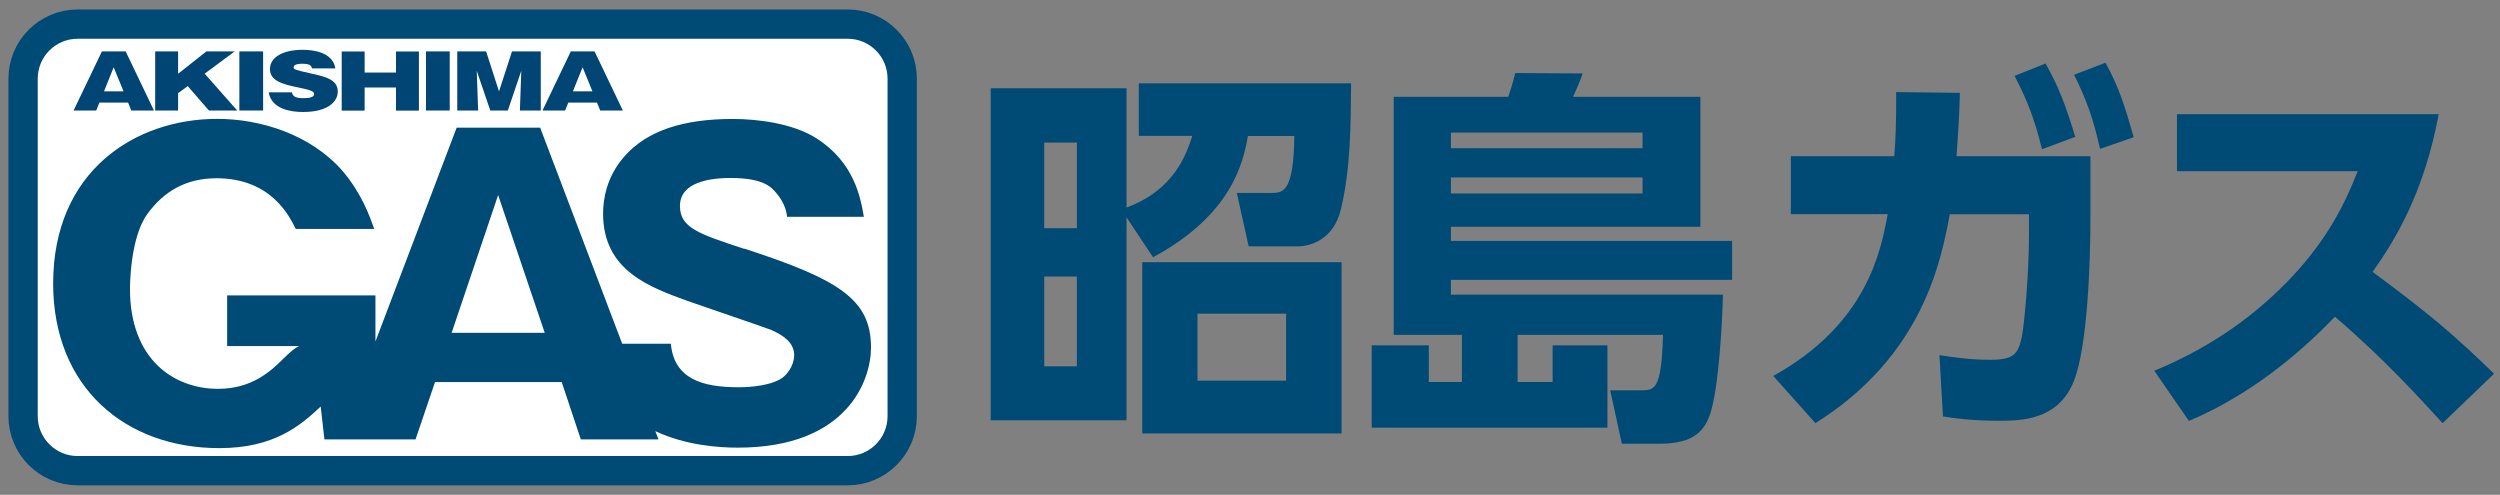 <svg width="192" height="38" viewBox="0 0 192 38" fill="none" xmlns="http://www.w3.org/2000/svg">
<rect x="0" y="0" width="192" height="38" fill="#808080" stroke="none"/>
<g id="Group 649">
<g id="Group">
<path id="Vector" d="M5.964 1.852H65.105C67.414 1.852 69.289 3.726 69.289 6.036V31.964C69.289 34.273 67.414 36.148 65.105 36.148H5.957C3.648 36.148 1.773 34.273 1.773 31.964V6.043C1.773 3.726 3.648 1.852 5.964 1.852Z" fill="white" stroke="#004B76" stroke-width="2.25"/>
<path id="Vector_2" d="M57.165 19.114C53.658 17.959 52.219 17.503 52.219 15.8C52.219 14.31 53.815 13.669 56.11 13.669C58.661 13.669 59.267 14.396 59.617 14.823C59.773 15.002 60.379 15.736 60.443 16.648H66.344C66.088 15.158 65.61 12.486 62.71 10.626C60.857 9.443 58.084 9.136 56.267 9.136C52.504 9.136 49.696 10.02 47.942 12.023C46.538 13.633 46.317 15.394 46.317 16.399C46.317 20.775 49.859 22.05 52.889 23.141C53.908 23.504 58.312 24.994 59.203 25.329C60.194 25.756 60.992 26.334 60.992 27.274C60.992 28.094 60.415 28.857 59.909 29.128C58.825 29.741 57.008 29.741 56.723 29.741C53.979 29.741 51.777 29.128 51.52 26.398H47.785L41.485 9.806H35.071L28.834 26.227V22.685H17.445V26.576H23.033C22.948 26.576 22.641 26.676 21.786 27.524C20.774 28.536 19.327 29.862 16.747 29.862C13.333 29.862 9.983 27.581 9.983 22.2C9.983 21.986 9.983 18.252 11.323 16.427C12.599 14.667 14.324 13.69 16.619 13.69C20.895 13.69 22.263 16.698 22.712 17.582H28.742C28.393 16.612 27.787 14.873 26.319 13.142C23.831 10.284 19.94 9.129 16.683 9.129C10.368 9.129 4.082 13.142 4.082 21.772C4.082 29.733 9.598 34.416 16.847 34.416C21.059 34.416 23.069 32.684 24.63 31.223L24.915 33.746H31.913L33.41 29.341H43.139L44.607 33.746H50.572L50.33 33.112C52.675 34.216 55.255 34.38 56.652 34.38C65.104 34.38 66.893 29.185 66.893 26.69C66.893 22.984 64.434 21.466 57.165 19.093V19.114ZM34.686 25.557L38.257 14.98L41.834 25.557H34.686Z" fill="#004B76"/>
<g id="Group_2">
<path id="Vector_3" d="M7.634 7.881L7.391 8.487H5.652L7.826 3.947H9.651L11.824 8.487H10.085L9.836 7.881H7.634ZM9.487 7.012L8.731 5.166L7.99 7.012H9.487Z" fill="#004573"/>
<path id="Vector_4" d="M13.678 7.147V8.487H11.918V3.947H13.678V5.665L15.852 3.947H18.026L15.717 5.658L18.218 8.487H16.045L14.42 6.613L13.685 7.147H13.678Z" fill="#004573"/>
<path id="Vector_5" d="M20.207 8.487H18.383V3.947H20.207V8.487Z" fill="#004573"/>
<path id="Vector_6" d="M22.422 7.098C22.486 7.44 22.778 7.539 23.284 7.539C23.79 7.539 24.125 7.461 24.125 7.226C24.125 7.062 24.025 6.941 22.956 6.727C21.638 6.463 20.733 6.192 20.733 5.301C20.733 4.411 21.702 3.826 23.248 3.826C23.954 3.826 25.55 3.962 25.757 5.252H23.961C23.911 4.959 23.626 4.895 23.227 4.895C22.985 4.895 22.55 4.924 22.55 5.159C22.55 5.323 22.607 5.359 23.883 5.644C24.98 5.886 25.942 6.1 25.942 7.04C25.942 7.696 25.33 8.601 23.277 8.601C22.407 8.601 20.861 8.416 20.633 7.09H22.429L22.422 7.098Z" fill="#004573"/>
<path id="Vector_7" d="M30.412 6.72H28.003V8.495H26.242V3.955H28.003V5.572H30.412V3.955H32.172V8.495H30.412V6.72Z" fill="#004573"/>
<path id="Vector_8" d="M34.539 8.487H32.715V3.947H34.539V8.487Z" fill="#004573"/>
<path id="Vector_9" d="M39.009 8.487H37.654L36.614 5.437L36.721 8.487H35.117V3.947H37.334L38.324 7.019L39.322 3.947H41.532V8.487H39.928L40.035 5.437L39.002 8.487H39.009Z" fill="#004573"/>
<path id="Vector_10" d="M43.645 7.881L43.403 8.487H41.664L43.838 3.947H45.662L47.836 8.487H46.097L45.848 7.881H43.645ZM45.498 7.012L44.743 5.166L44.002 7.012H45.498Z" fill="#004573"/>
</g>
</g>
<g id="Group_3">
<path id="Vector_11" d="M87.459 10.444V6.401H103.765C103.735 9.645 103.735 12.947 102.982 16.065C102.407 18.5 100.505 18.919 99.683 18.919H95.899L94.987 14.818H97.593C98.534 14.818 99.346 14.818 99.406 10.444H95.84C95.473 12.529 94.572 16.513 88.548 19.757L86.517 16.688V32.276H76.086V6.781H86.517V15.938C90.203 14.574 91.114 11.837 91.57 10.434H87.459V10.444ZM82.704 10.95H80.197V17.526H82.704V10.95ZM82.704 21.238H80.197V28.135H82.704V21.238ZM103.032 33.289H87.726V20.137H103.032V33.289ZM98.772 24.092H91.966V29.236H98.772V24.092Z" fill="#004B76"/>
<path id="Vector_12" d="M119.24 29.338V26.521H123.451V32.843H105.348V26.521H109.733V29.338H112.275V25.716H107.036V7.436H115.835C116.068 6.749 116.165 6.445 116.369 5.61L121.549 5.64C121.346 6.239 121.103 6.808 120.812 7.436H130.591V17.42H111.431V18.5H133.026V21.494H111.431V22.633H132.318C132.289 24.489 132.017 29.77 131.338 31.802C130.776 33.481 129.592 34.08 127.37 34.08H124.557L123.664 29.976H126.002C127.07 29.976 127.603 29.976 127.72 25.716H116.553V29.338H119.25H119.24ZM126.148 10.185H111.431V11.383H126.148V10.185ZM126.148 13.631H111.431V14.858H126.148V13.631Z" fill="#004B76"/>
<path id="Vector_13" d="M136.197 28.866C143.403 24.865 144.443 19.29 144.977 16.444H137.537V11.996H145.482C145.598 10.481 145.627 9.568 145.627 7.072L150.522 7.131C150.464 9.054 150.406 9.976 150.26 11.996H160.545V16.745C160.545 19.98 160.341 26.593 159.273 29.264C158.059 32.314 155.155 32.314 153.494 32.314C151.387 32.314 149.998 32.11 149.221 31.983L148.949 27.273C149.901 27.419 151.319 27.633 152.804 27.633C154.64 27.633 154.97 27.215 155.262 25.943C155.495 24.816 155.825 20.844 155.825 18.027V16.454H149.745C149.065 20.038 147.696 27.312 139.422 32.498L136.188 28.876L136.197 28.866ZM157.097 4.878C158.136 6.713 158.67 8.17 159.379 10.511L156.825 11.462C156.291 9.296 155.757 7.811 154.718 5.829L157.087 4.878H157.097ZM161.701 4.819C162.711 6.655 163.157 8.024 163.866 10.54L161.283 11.433C160.778 9.18 160.273 7.723 159.292 5.742L161.691 4.819H161.701Z" fill="#004B76"/>
<path id="Vector_14" d="M187.292 8.773C186.17 14.8 183.956 18.425 182.216 20.883C186.054 23.72 188.152 25.4 191.546 28.702L187.592 32.498C185.938 30.704 183.192 27.63 179.324 24.327C177.468 26.244 173.542 30.04 168.108 32.327L165.449 28.474C169.317 26.88 172.711 24.65 175.602 21.699C178.319 18.918 179.885 16.223 181.065 13.148H167.19V8.773H187.292Z" fill="#004B76"/>
</g>
</g>
</svg>
